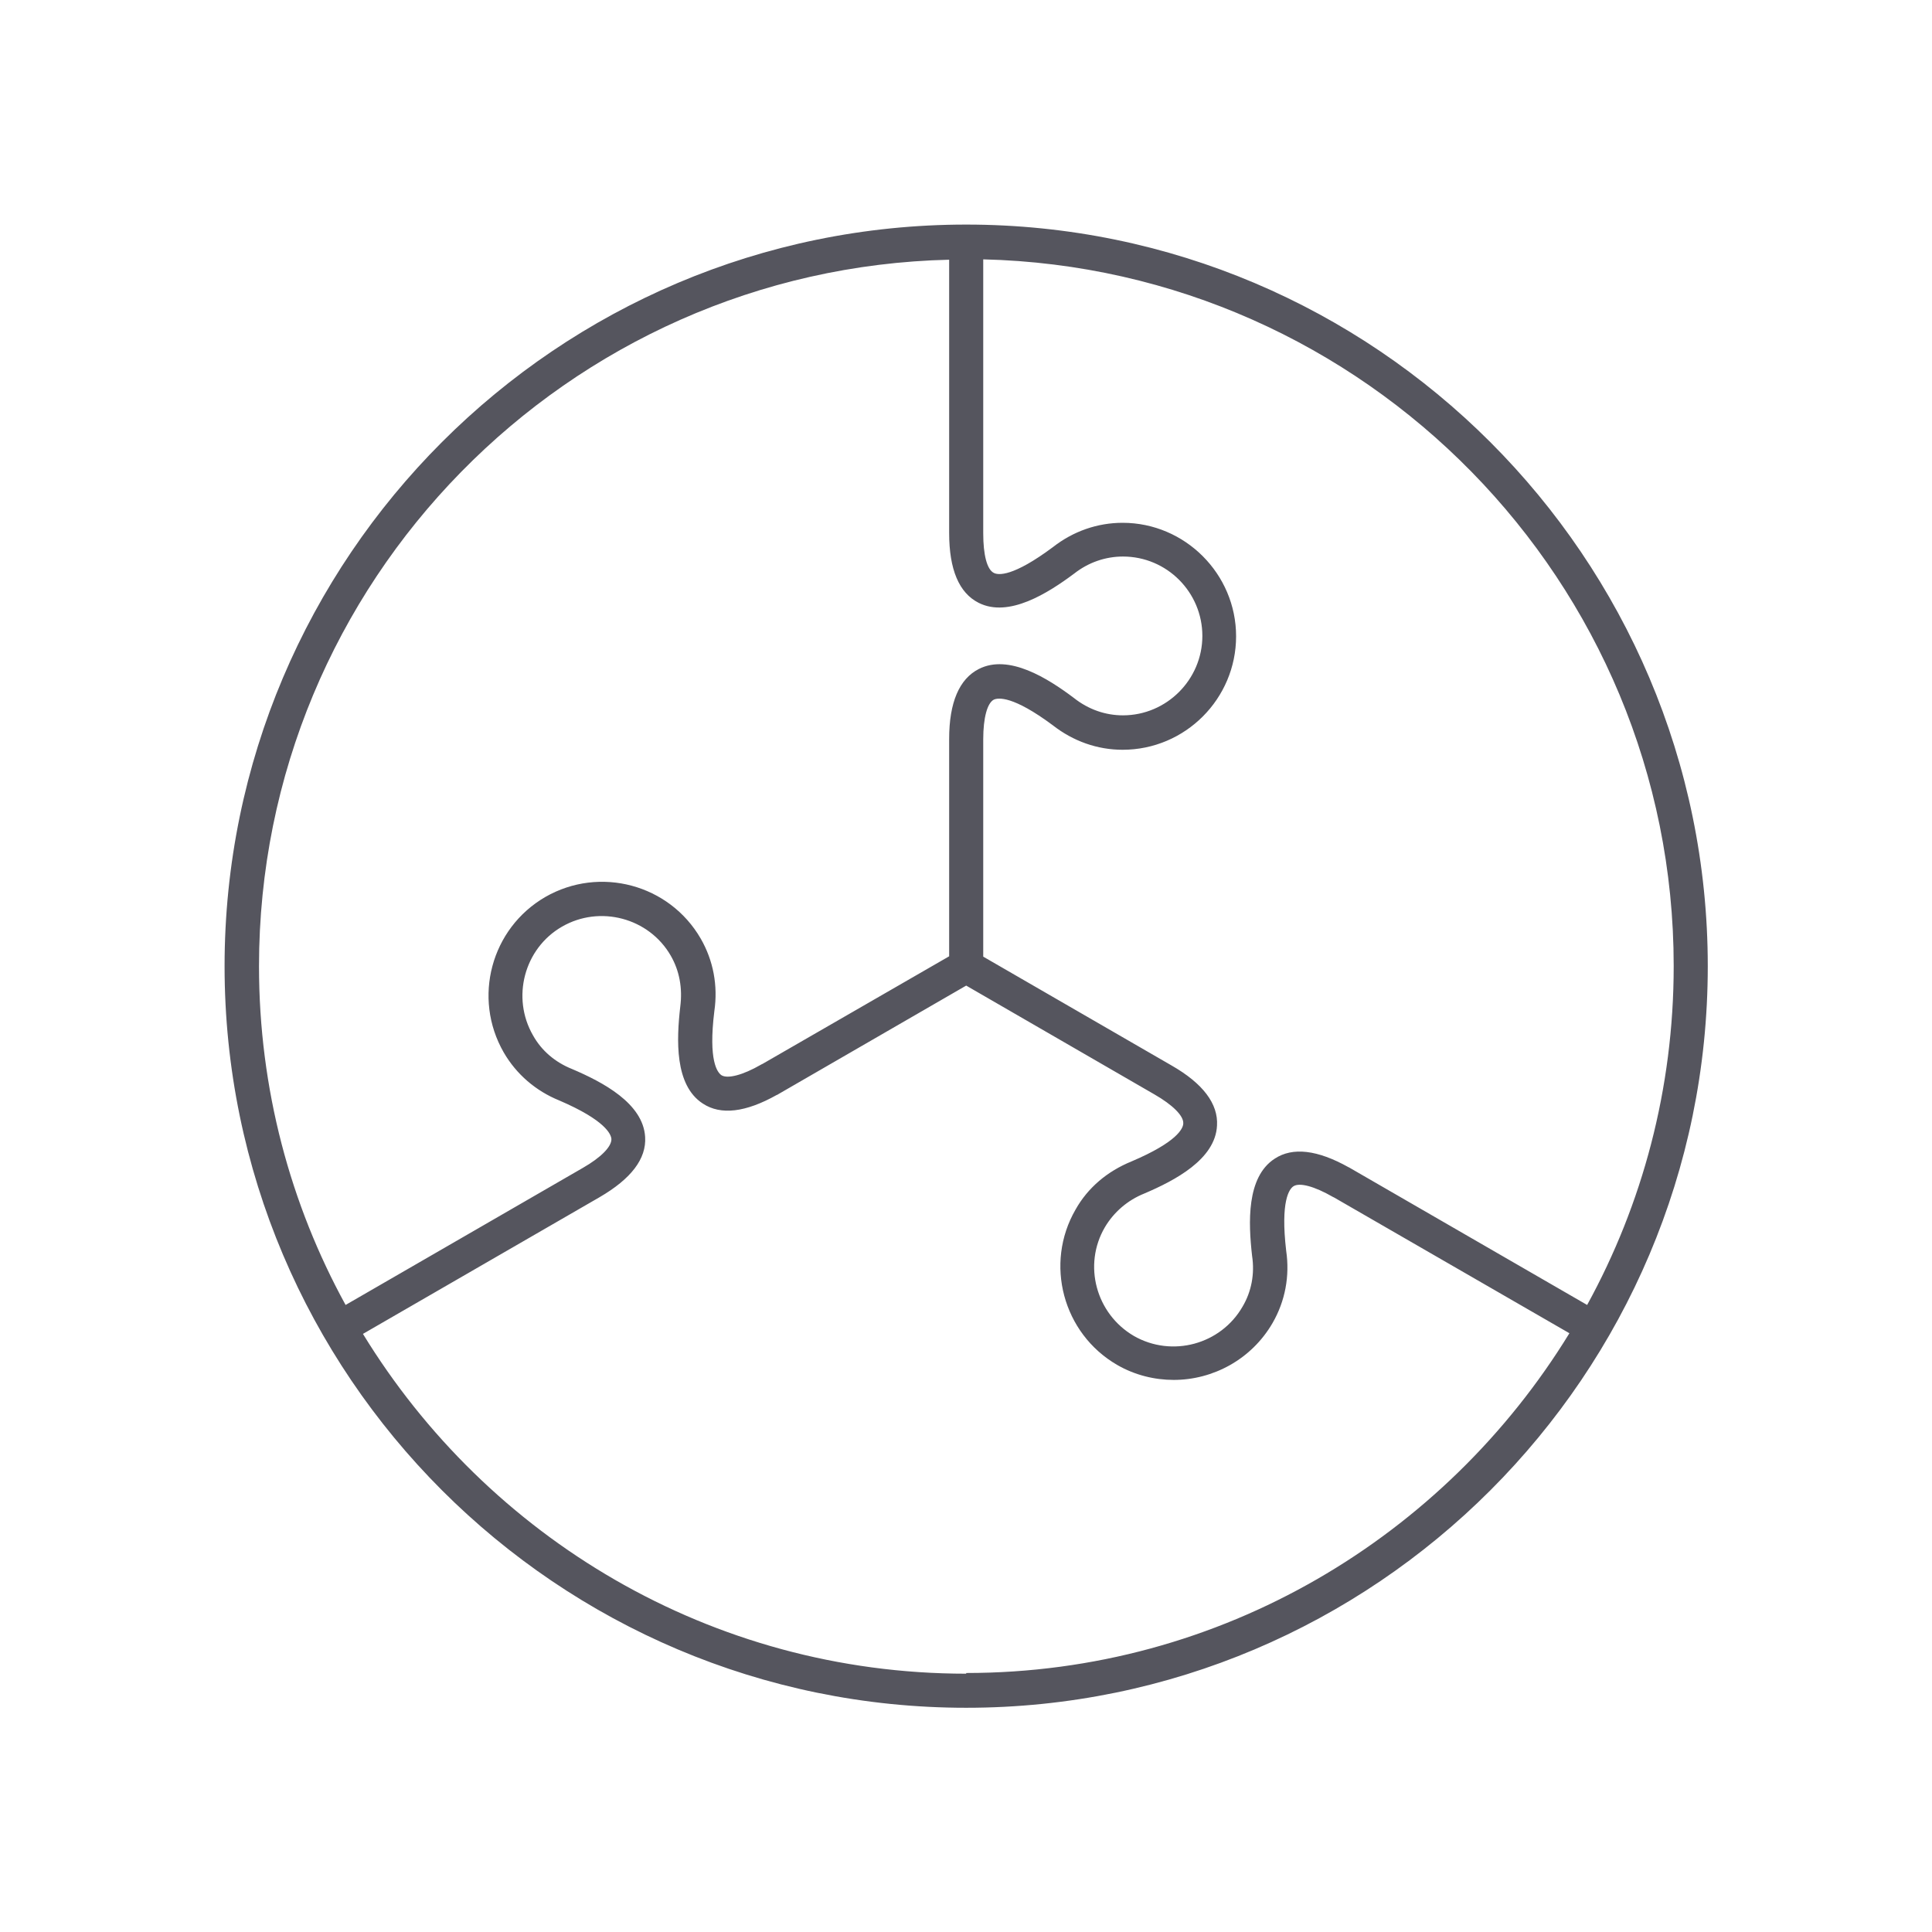<svg width="50" height="50" viewBox="0 0 50 50" fill="none" xmlns="http://www.w3.org/2000/svg">
<mask id="mask0_1191_10277" style="mask-type:luminance" maskUnits="userSpaceOnUse" x="0" y="0" width="50" height="50">
<path d="M50 0H0V50H50V0Z" fill="white"/>
</mask>
<g mask="url(#mask0_1191_10277)">
<path d="M25.005 5.812C14.421 5.812 5.812 14.421 5.812 25.005C5.812 35.589 14.421 44.197 25.005 44.197C35.589 44.197 44.197 35.589 44.197 25.005C44.197 14.421 35.58 5.812 25.005 5.812ZM43.315 25.005C43.315 28.18 42.503 31.17 41.075 33.772L34.936 30.226C34.936 30.226 34.909 30.208 34.901 30.208C34.098 29.759 33.454 29.679 32.987 29.988C32.255 30.464 32.307 31.646 32.404 32.502C32.475 32.969 32.387 33.428 32.157 33.816C31.593 34.795 30.332 35.139 29.344 34.574C28.365 34.001 28.021 32.74 28.594 31.761C28.824 31.373 29.176 31.064 29.617 30.887C30.402 30.552 31.452 30.006 31.496 29.132C31.531 28.568 31.134 28.039 30.314 27.571L25.446 24.758V19.131C25.446 18.575 25.551 18.196 25.719 18.107C25.834 18.055 26.213 18.002 27.245 18.769C27.774 19.183 28.4 19.404 29.053 19.404C30.676 19.404 31.99 18.081 31.99 16.467C31.99 14.853 30.667 13.53 29.053 13.53C28.4 13.53 27.774 13.75 27.254 14.156C26.213 14.932 25.834 14.888 25.719 14.826C25.543 14.738 25.446 14.359 25.446 13.803V6.712C35.333 6.95 43.315 15.056 43.315 24.996M24.564 6.712V13.794C24.564 14.738 24.819 15.347 25.331 15.603C26.107 15.991 27.113 15.356 27.8 14.844C28.171 14.553 28.612 14.403 29.062 14.403C30.2 14.403 31.117 15.329 31.117 16.458C31.117 17.587 30.191 18.513 29.062 18.513C28.612 18.513 28.171 18.363 27.792 18.063C27.113 17.552 26.107 16.917 25.331 17.314C24.828 17.569 24.564 18.178 24.564 19.122V24.749L19.73 27.536C19.73 27.536 19.704 27.545 19.695 27.553C19.219 27.827 18.831 27.924 18.672 27.827C18.566 27.756 18.328 27.456 18.487 26.169C18.584 25.507 18.46 24.855 18.134 24.29C17.323 22.888 15.523 22.403 14.112 23.214C12.71 24.026 12.225 25.825 13.036 27.236C13.362 27.8 13.865 28.233 14.474 28.48C15.664 28.991 15.814 29.353 15.823 29.476C15.832 29.67 15.559 29.953 15.082 30.226L8.944 33.772C7.515 31.17 6.703 28.18 6.703 25.005C6.703 15.056 14.685 6.95 24.572 6.721M25.005 43.315C18.398 43.315 12.613 39.787 9.393 34.521L15.514 30.985C16.335 30.508 16.732 29.988 16.696 29.423C16.643 28.55 15.594 28.003 14.809 27.668C14.368 27.492 14.015 27.192 13.794 26.795C13.23 25.816 13.565 24.546 14.544 23.982C15.523 23.417 16.793 23.752 17.358 24.731C17.587 25.128 17.666 25.578 17.605 26.054C17.508 26.901 17.455 28.083 18.187 28.559C18.654 28.868 19.298 28.788 20.101 28.338C20.11 28.338 20.127 28.33 20.136 28.321L25.005 25.507L29.873 28.321C30.349 28.594 30.632 28.877 30.623 29.071C30.623 29.203 30.464 29.556 29.282 30.058C28.656 30.314 28.153 30.738 27.836 31.302C27.024 32.704 27.509 34.512 28.912 35.324C29.37 35.589 29.882 35.712 30.376 35.712C31.39 35.712 32.387 35.183 32.934 34.239C33.26 33.675 33.383 33.022 33.286 32.369C33.136 31.081 33.366 30.773 33.472 30.702C33.63 30.596 34.019 30.702 34.495 30.976C34.504 30.976 34.521 30.993 34.53 30.993L40.616 34.504C37.397 39.76 31.611 43.297 25.005 43.297" fill="#55555E"/>
</g>
</svg>
